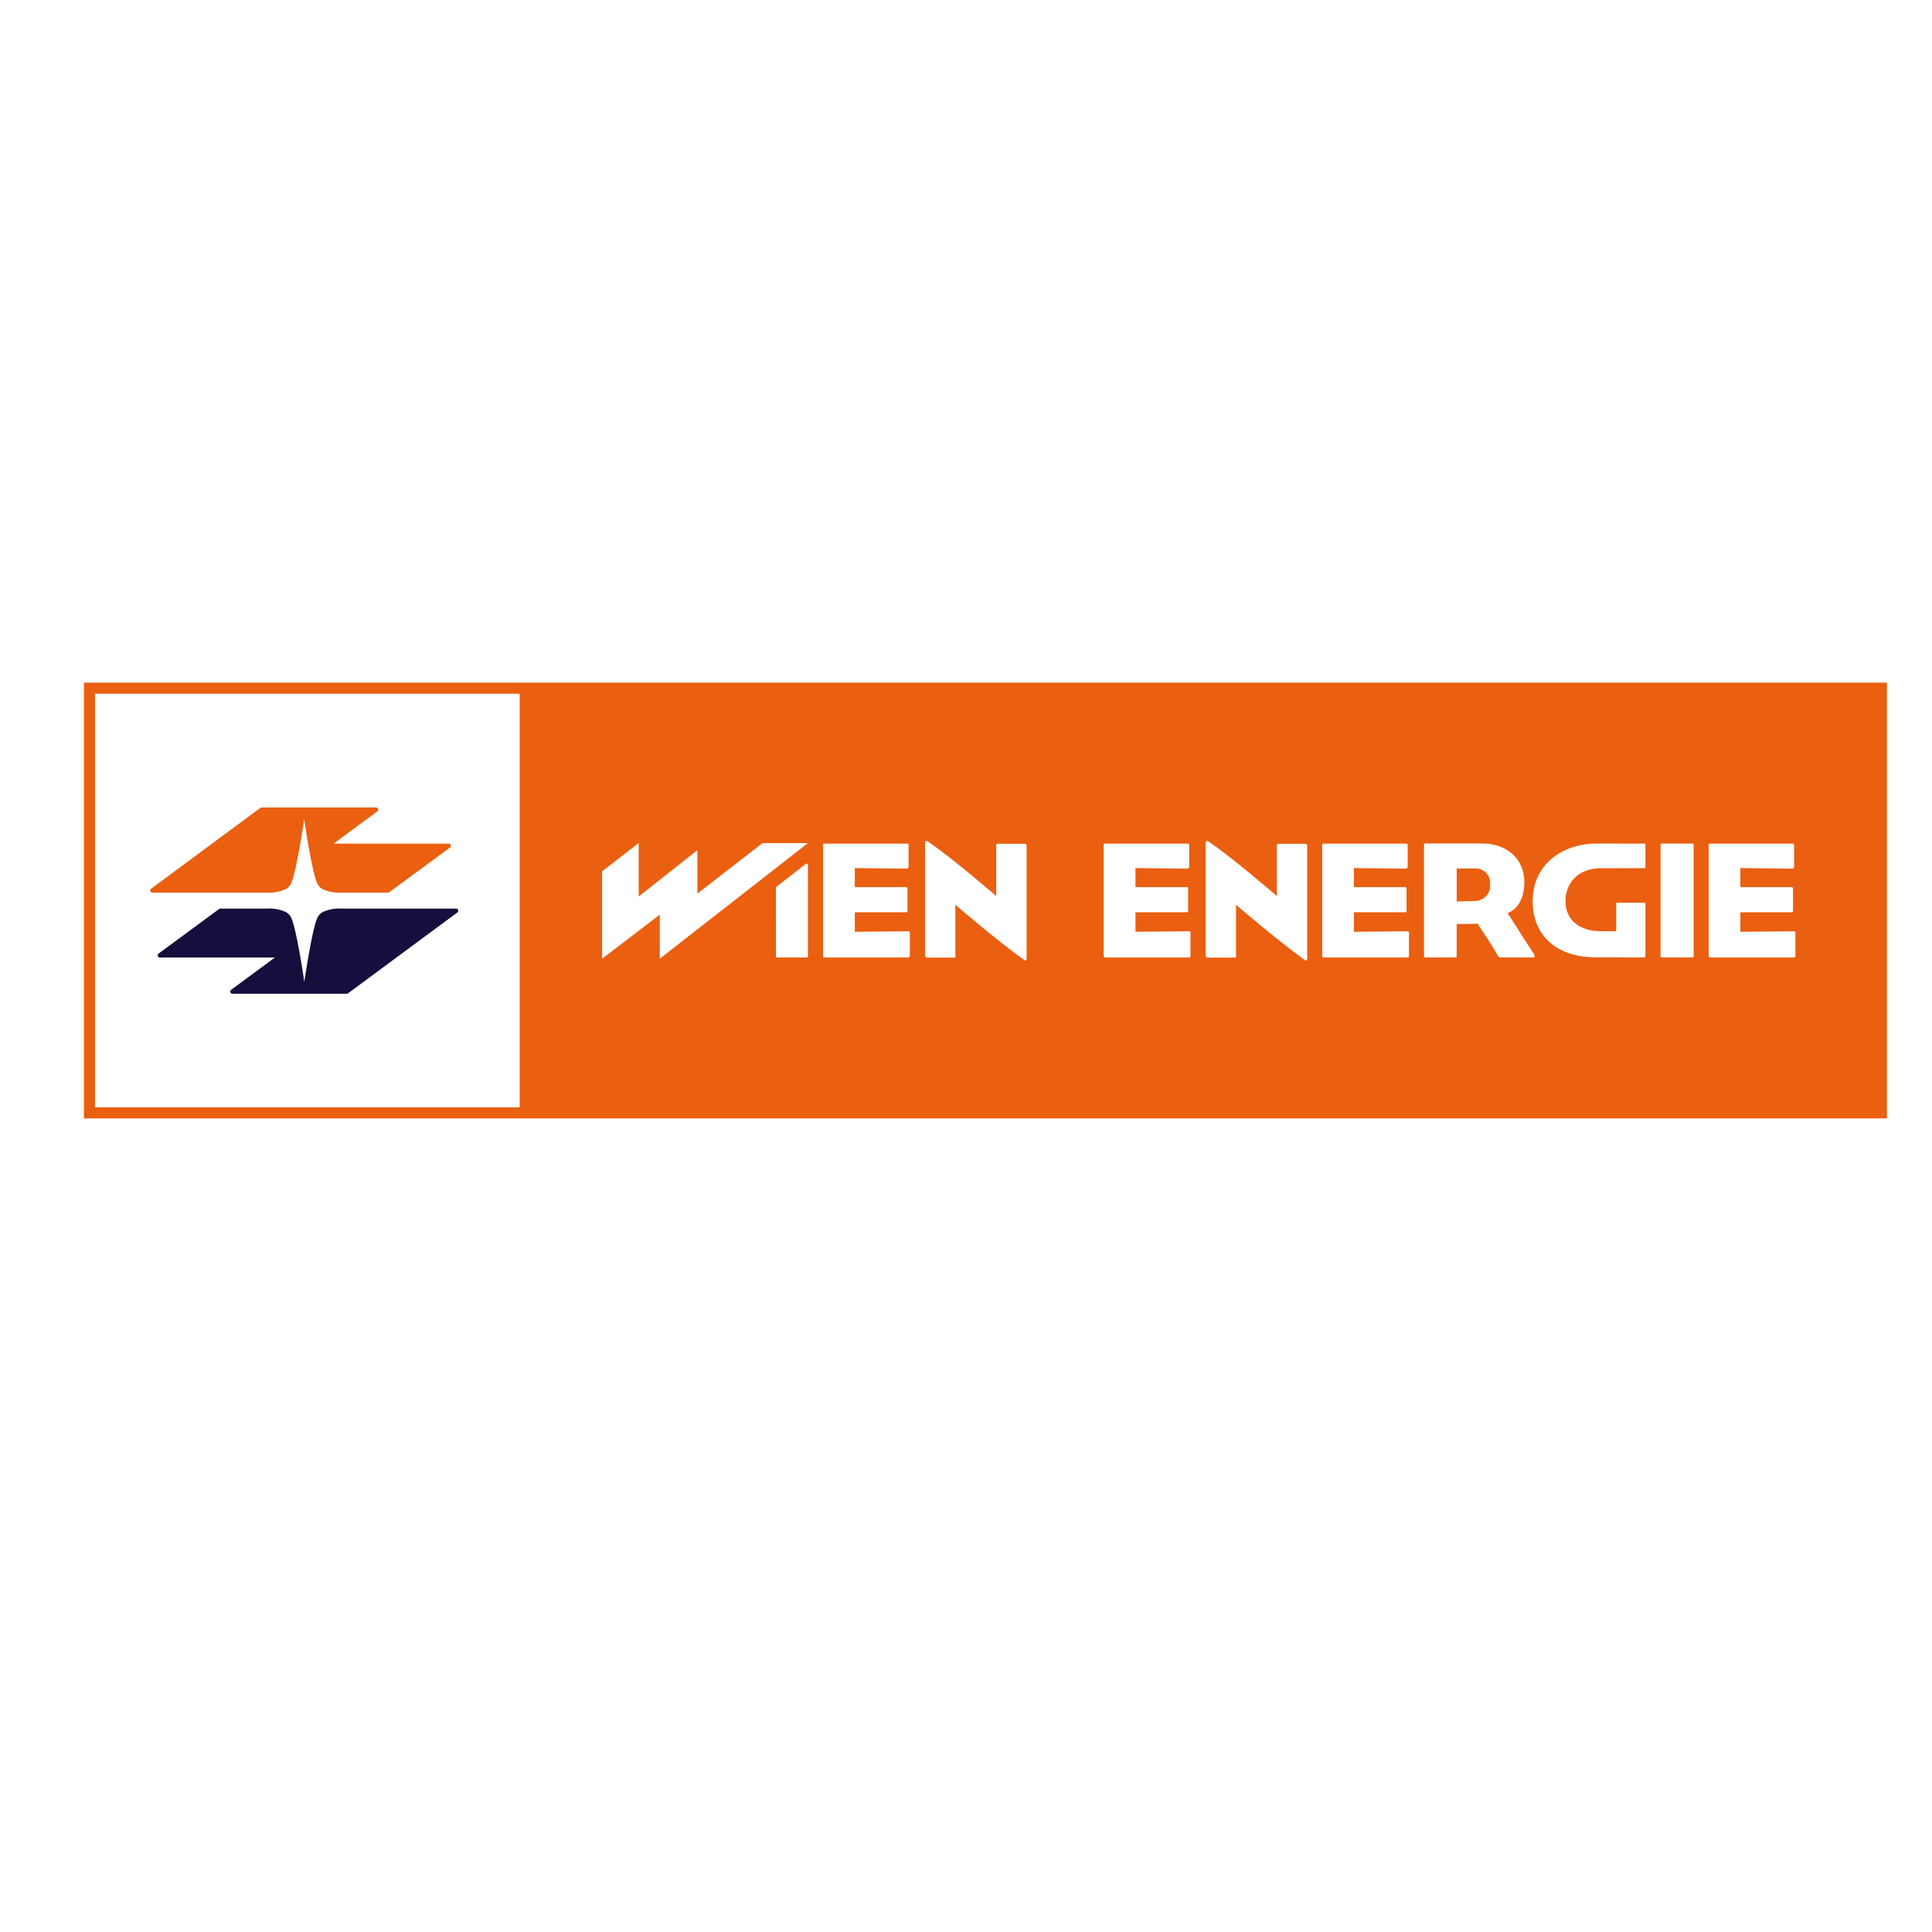 <svg data-name="Group 3" xmlns="http://www.w3.org/2000/svg" width="300" height="300"><defs><clipPath id="a"><path data-name="Rechteck 243" fill="none" d="M0 0h279.965v67.664H0z"/></clipPath></defs><g data-name="Group 2"><g data-name="Group 1"><path data-name="Rectangle 1" fill="#fff" d="M0 0h300v300H0z"/></g></g><g data-name="Gruppe 447"><path data-name="Rechteck 241" fill="#ea5f10" d="M13.035 106H293v67.664H13.035z"/><path data-name="Rechteck 242" fill="#fff" d="M14.756 107.72h65.943v64.224H14.756z"/><g data-name="Gruppe 446" clip-path="url(#a)" transform="translate(13.035 106)"><path data-name="Pfad 308" d="M23.056 48.302a.336.336 0 0 1-.207-.6l6.807-5.021H11.783a.336.336 0 0 1-.19-.611l9.347-6.889a.334.334 0 0 1 .238-.095h7.248a6.174 6.174 0 0 1 2.993.563 2.183 2.183 0 0 1 .9 1.178c.807 2.219 1.851 9.292 1.9 9.635.05-.344 1.093-7.416 1.9-9.635a2.183 2.183 0 0 1 .9-1.178 6.164 6.164 0 0 1 2.991-.563h17.767a.335.335 0 0 1 .19.615L41.019 48.234a.331.331 0 0 1-.2.068Z" fill="#160e3c"/><path data-name="Pfad 309" d="M56.644 25.001a.335.335 0 0 1 .19.61l-9.408 6.928a.327.327 0 0 1-.19.059h-7.245a6.131 6.131 0 0 1-2.993-.563 2.174 2.174 0 0 1-.9-1.178c-.809-2.218-1.851-9.29-1.9-9.634-.05.345-1.094 7.416-1.9 9.634a2.177 2.177 0 0 1-.9 1.178 6.135 6.135 0 0 1-2.992.563l-17.777.006a.337.337 0 0 1-.337-.336.329.329 0 0 1 .118-.253l.541-.4 16.436-12.16a.346.346 0 0 1 .212-.074h17.762a.336.336 0 0 1 .2.606l-6.8 5.016Z" fill="#ea5f10"/><path data-name="Pfad 310" d="m112.124 28.114-4.681 3.656.013 10.662c0 .262 0 .237.266.237h4.4c.266 0 .3-.027.3-.237V28.35c0-.21-.03-.236-.3-.236" fill="#fff"/><path data-name="Pfad 311" d="M146.093 25.026h-4.209c-.223 0-.223.027-.223.316v7.8s-6.792-5.906-10.749-8.568c-.14-.081-.308.183-.308.183v17.672s.084.264.285.264h4.172c.252 0 .252 0 .252-.238v-7.962s6.538 5.643 10.725 8.6c.308.21.336-.266.336-.266V25.343s0-.316-.285-.316" fill="#fff"/><path data-name="Pfad 312" d="m127.93 38.611-8.232.079v-3.033h7.891c.255 0 .285-.052.285-.368v-3.168c0-.316-.03-.368-.285-.368h-7.891v-2.958l8.063.081c.2 0 .285-.133.285-.343V25.34c0-.316-.029-.343-.285-.343h-12.735c-.285 0-.256.026-.256.262v17.052c0 .316.029.368.314.368h12.846c.285 0 .314-.052.314-.368v-3.349c0-.343 0-.343-.314-.343" fill="#fff"/><path data-name="Pfad 313" d="M189.672 25.026h-4.212c-.224 0-.224.027-.224.316v7.8s-6.791-5.906-10.749-8.568c-.14-.081-.308.183-.308.183v17.672s.084.264.285.264h4.176c.253 0 .253 0 .253-.238v-7.962s6.537 5.643 10.719 8.6c.31.21.336-.266.336-.266V25.343s0-.316-.28-.316" fill="#fff"/><path data-name="Pfad 314" d="m171.51 38.611-8.231.079v-3.033h7.89c.254 0 .285-.052.285-.368v-3.168c0-.316-.03-.368-.285-.368h-7.89v-2.958l8.061.081c.2 0 .285-.133.285-.343V25.34c0-.316-.03-.343-.285-.343h-12.735c-.285 0-.256.026-.256.262v17.052c0 .316.03.368.314.368h12.846c.285 0 .314-.052.314-.368v-3.349c0-.343 0-.343-.314-.343" fill="#fff"/><path data-name="Pfad 315" d="m205.43 38.611-8.232.079v-3.033h7.89c.255 0 .285-.052.285-.368v-3.168c0-.316-.03-.368-.285-.368h-7.89v-2.958l8.062.081c.2 0 .285-.133.285-.343V25.34c0-.316-.03-.343-.285-.343h-12.724c-.285 0-.256.026-.256.262v17.052c0 .316.03.368.314.368h12.841c.285 0 .314-.052.314-.368v-3.349c0-.343 0-.343-.314-.343" fill="#fff"/><path data-name="Pfad 316" d="M221.072 35.8c1.708-.739 2.592-2.454 2.592-4.857 0-3.194-2.306-5.965-6.635-5.965h-8.718c-.086 0-.23-.027-.23.237v17.209c0 .264 0 .236.23.236h4.615c.2 0 .228-.026.228-.236v-4.935l3.249-.052s2.05 3.01 2.992 4.7c.255.475.369.528.6.528h4.987c.314 0 .4-.184.055-.712-1.621-2.455-3.245-5.068-3.958-6.15m-5.1-1.9-2.821.08v-5.126h2.794a2.223 2.223 0 0 1 2.392 2.429 2.356 2.356 0 0 1-2.364 2.613" fill="#fff"/><path data-name="Pfad 317" d="M249.671 24.995h-4.6c-.252 0-.252-.026-.252.237v17.192c0 .264 0 .237.252.237h4.6c.253 0 .285-.026.285-.237V25.232c0-.212-.027-.237-.285-.237" fill="#fff"/><path data-name="Pfad 318" d="M242.244 34.164h-4.1c-.166 0-.22.056-.22.19v4.055c0 .133-.056.19-.22.19h-2.163c-3.121 0-5.489-1.613-5.489-4.657 0-2.906 2.05-5.12 5.48-5.12h2.553a.475.475 0 0 0 .049-.013h4.051c.253 0 .285-.027.285-.237v-3.338c0-.212-.029-.237-.285-.237h-3.648l-.031-.007h-3.583c-5.424 0-9.966 3.3-9.966 8.922 0 5.6 3.986 8.746 9.825 8.746h3.34c.011 0 .014.007.026.007h4.1c.164 0 .22-.056.22-.19v-8.122c0-.133-.056-.19-.22-.19" fill="#fff"/><path data-name="Pfad 319" d="m265.44 38.611-8.231.079v-3.033h7.89c.255 0 .285-.052.285-.368v-3.168c0-.316-.029-.368-.285-.368h-7.89v-2.958l8.061.081c.2 0 .285-.133.285-.343V25.34c0-.316-.03-.343-.285-.343h-12.734c-.285 0-.256.026-.256.262v17.052c0 .316.029.368.314.368h12.846c.285 0 .314-.052.314-.368v-3.349c0-.343 0-.343-.314-.343" fill="#fff"/><path data-name="Pfad 320" d="m95.747 32.374-.49.38v-6.739l-8.624 6.8-.492.388v-8.3l-5.683 4.4v13.566l8.471-6.465.489-.372v6.834l23-17.95h-7.051Z" fill="#fff"/></g></g></svg>